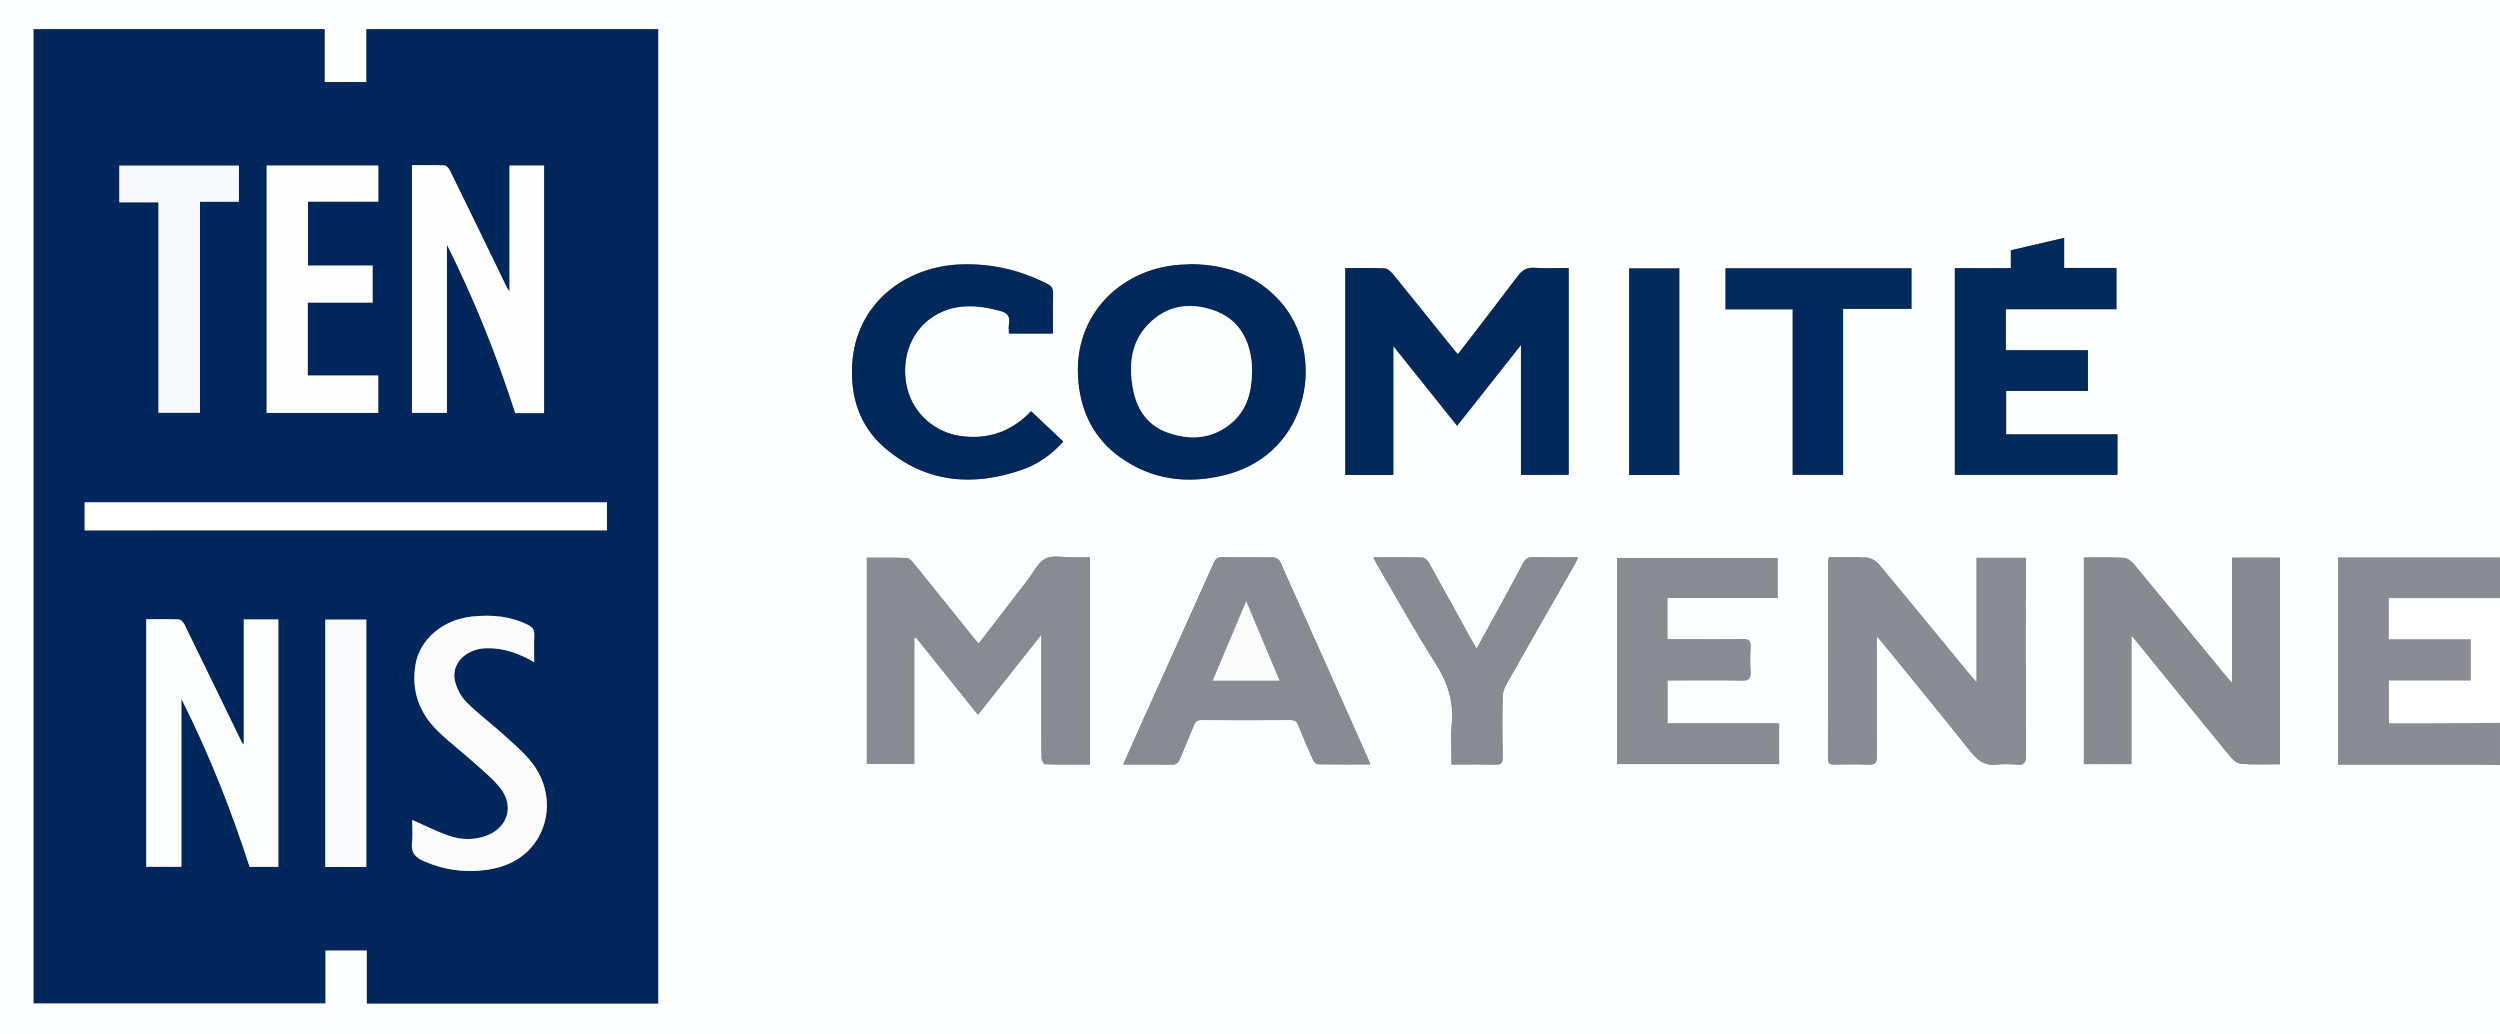 <?xml version="1.0" encoding="UTF-8"?>
<svg id="Calque_2" data-name="Calque 2" xmlns="http://www.w3.org/2000/svg" viewBox="0 0 398.64 164.88">
  <rect x="0" y="0" width="398.64" height="164.88" fill="#808080" stroke="none"/>
  <defs>
    <style>
      .cls-1 {
        fill: #fefefe;
      }

      .cls-1, .cls-2, .cls-3, .cls-4, .cls-5, .cls-6, .cls-7, .cls-8, .cls-9, .cls-10, .cls-11, .cls-12, .cls-13, .cls-14, .cls-15, .cls-16 {
        stroke-width: 0px;
      }

      .cls-2 {
        fill: #00285b;
      }

      .cls-3 {
        fill: #fcfdfd;
      }

      .cls-4 {
        fill: #f7f8fa;
      }

      .cls-5 {
        fill: #898b91;
      }

      .cls-6 {
        fill: #888a90;
      }

      .cls-7 {
        fill: #00295c;
      }

      .cls-8 {
        fill: #fff;
      }

      .cls-9 {
        fill: #002a5c;
      }

      .cls-10 {
        fill: #feffff;
      }

      .cls-11 {
        fill: #00275b;
      }

      .cls-12 {
        fill: #fbfbfc;
      }

      .cls-13 {
        fill: #898c92;
      }

      .cls-14 {
        fill: #fcfcfd;
      }

      .cls-15 {
        fill: #888b91;
      }

      .cls-16 {
        fill: #f9fafb;
      }
    </style>
  </defs>
  <g id="Calque_1_Image" data-name="Calque 1 Image">
    <g>
      <path class="cls-10" d="m398.64,121.98v42.9H0C0,109.92,0,54.96,0,0c132.88,0,265.76,0,398.64,0v88.91h-25.82v33h1.38c7.07,0,14.15,0,21.22,0,1.08,0,2.15.05,3.23.07Zm-293.69,38.03V4.66h-46.52v8.43h-6.67V4.66H5.37v155.32h46.5v-8.44h6.63v8.47h46.45Zm40.83-58.25c.09-.04.19-.07.28-.11,3.27,4.08,6.54,8.17,9.88,12.33,3.38-4.27,6.63-8.39,10.12-12.79v5.82c0,4.59-.01,9.18.02,13.78,0,.37.33,1.06.53,1.07,2.38.07,4.76.05,7.18.05v-33.03c-.91,0-1.75,0-2.58,0-1.52.02-3.25-.4-4.48.2-1.23.6-1.95,2.23-2.88,3.43-2.58,3.35-5.16,6.7-7.79,10.12-.32-.37-.58-.66-.83-.97-3.18-3.95-6.35-7.91-9.54-11.84-.29-.35-.72-.82-1.09-.84-2.13-.08-4.27-.04-6.37-.04v32.88h7.56v-20.05Zm86.68-45.26c-.34-.4-.57-.67-.79-.94-3.15-3.92-6.3-7.84-9.47-11.74-.36-.44-.9-.99-1.38-1.02-2.1-.11-4.2-.05-6.31-.05v32.98h7.66v-20.54c3.52,4.39,6.81,8.51,10.17,12.71,3.38-4.27,6.68-8.45,10.18-12.89v20.71h7.61v-32.99c-1.89,0-3.68.09-5.47-.03-1.23-.08-1.95.39-2.66,1.33-3.11,4.14-6.3,8.24-9.55,12.47Zm59.18,32.37c-.06.27-.14.46-.14.64,0,10.5,0,21-.02,31.5,0,.67.24.91.91.9,1.88-.03,3.76-.07,5.63.01,1.03.04,1.26-.34,1.26-1.3-.04-5.87-.02-11.74-.02-17.61v-1.54c.4.44.58.63.75.83,4.78,5.88,9.6,11.74,14.32,17.68,1.1,1.38,2.25,2.14,4.05,1.94,1.07-.12,2.16-.09,3.23,0,1.08.08,1.43-.23,1.43-1.37-.05-10.14-.03-20.28-.03-30.42,0-.39,0-.77,0-1.18h-7.83v19.84c-.49-.55-.77-.84-1.02-1.15-4.84-5.89-9.66-11.8-14.55-17.65-.45-.54-1.28-1.02-1.97-1.07-1.94-.14-3.91-.05-6-.05Zm40.64.03v32.94h7.58v-20.5c.44.52.69.8.93,1.1,4.96,6.1,9.91,12.21,14.9,18.28.42.51,1.13,1.05,1.73,1.09,2.02.14,4.05.05,6.13.05v-32.93h-7.62v19.99c-.45-.51-.71-.78-.96-1.08-4.89-5.95-9.77-11.92-14.68-17.84-.4-.48-1.06-1.01-1.62-1.04-2.1-.12-4.22-.05-6.4-.05Zm-142.31-46.78c-.2.01-.6.05-.99.06-9.67.22-18.14,7.71-17.01,18.83.5,4.9,2.56,8.96,6.57,11.85,5.16,3.73,10.96,4.39,16.99,2.83,13.55-3.51,15.95-19.52,8.54-27.7-3.72-4.11-8.48-5.78-14.1-5.87Zm121.74.64v32.96h25.93v-6.46h-17.75v-6.92h13.04v-6.5h-13.09v-6.54h17.64v-6.58h-8.34v-4.79c-2.89.67-5.65,1.32-8.5,1.98v2.85h-8.93Zm-93.25,79.14c-.07-.29-.08-.37-.11-.45-4.73-10.63-9.46-21.27-14.23-31.89-.15-.33-.69-.66-1.05-.67-2.76-.06-5.51,0-8.27-.05-.68,0-.97.26-1.23.84-3.96,8.84-7.95,17.66-11.93,26.49-.83,1.84-1.64,3.69-2.54,5.72,2.7,0,5.2-.03,7.7.02.72.01,1.07-.24,1.33-.89.72-1.81,1.53-3.59,2.26-5.41.25-.62.57-.82,1.24-.81,4.71.03,9.43.03,14.14,0,.66,0,.99.19,1.24.82.73,1.85,1.52,3.68,2.34,5.5.14.31.51.73.77.73,2.74.05,5.49.03,8.34.03Zm47.41-13.42c.53,0,.96,0,1.39,0,3.52,0,7.04-.04,10.55.03,1.09.02,1.38-.34,1.32-1.37-.08-1.31-.08-2.64,0-3.95.06-.98-.24-1.31-1.26-1.29-3.56.06-7.11.02-10.67.02-.43,0-.85,0-1.33,0v-6.58h17.57v-6.37h-25.58v32.86h25.83v-6.48h-17.81v-6.87Zm-101.47-42.92c-2.98,3.13-6.71,4.58-11.21,3.95-4.1-.57-7.5-3.55-8.51-7.55-1.09-4.36.36-8.85,3.73-11.23,3.39-2.39,7.09-2.21,10.9-1.23,1.2.31,1.82.79,1.58,2.1-.09.49-.01,1.01-.01,1.56h7.02c0-2.19-.03-4.3.02-6.41.02-.74-.22-1.14-.88-1.48-4.35-2.23-8.93-3.3-13.83-3.13-8.68.3-16.74,6.07-17.32,15.93-.31,5.18,1.17,9.89,5.2,13.33,6.52,5.57,13.99,6.22,21.89,3.48,2.54-.88,4.71-2.43,6.57-4.49-1.72-1.63-3.37-3.19-5.14-4.85Zm67.05,56.34c2.44,0,4.75-.03,7.05.02.83.02,1.1-.25,1.09-1.09-.04-3.19-.05-6.39,0-9.58.01-.68.21-1.43.54-2.02,3.65-6.46,7.34-12.9,11.02-19.34.16-.29.29-.6.49-1.02-2.5,0-4.82.03-7.13-.02-.82-.02-1.28.23-1.67.98-1.64,3.15-3.37,6.25-5.06,9.37-.75,1.38-1.51,2.75-2.33,4.25-.27-.45-.44-.72-.59-1-2.31-4.19-4.6-8.39-6.94-12.57-.22-.4-.68-.95-1.04-.96-2.58-.08-5.16-.04-7.9-.04.22.44.35.72.51.98,3.11,5.3,6.07,10.69,9.38,15.87,1.95,3.06,2.97,6.13,2.62,9.75-.2,2.08-.04,4.21-.04,6.44Zm62.44-72.66h10.89v-6.46h-29.65v6.53h10.71v26.39h8.04v-26.46Zm-26.12-6.45h-8v32.94h8v-32.94Z"/>
      <path class="cls-13" d="m398.64,121.98c-1.08-.02-2.15-.07-3.23-.07-7.07,0-14.15,0-21.22,0h-1.38v-33h25.82v6.47h-17.75v6.55h13.08v6.58h-13.05v6.83c1.99,0,3.86,0,5.74,0,3.99-.02,7.98-.05,11.97-.07v6.71Z"/>
      <path class="cls-8" d="m398.64,115.27c-3.99.02-7.98.05-11.97.07-1.87,0-3.75,0-5.74,0v-6.83h13.05v-6.58h-13.08v-6.55h17.75v19.89Z"/>
      <path class="cls-11" d="m104.95,160.01h-46.45v-8.47h-6.63v8.44H5.37V4.66h46.39v8.43h6.67V4.66h46.52v155.35Zm-18.18-94.14V26.4h-5.51v20.04c-.32-.34-.47-.7-.64-1.05-2.95-6.08-5.9-12.17-8.88-18.24-.16-.34-.57-.77-.88-.78-1.7-.08-3.41-.04-5.15-.04v39.49h5.57v-26.82c4.36,8.69,7.93,17.67,10.9,26.87h4.6Zm-47.89,32.9v19.96c-.35-.37-.51-.76-.69-1.14-2.91-6.01-5.83-12.02-8.77-18.01-.17-.34-.56-.8-.86-.81-1.74-.08-3.48-.04-5.23-.04v39.48h5.6v-26.79c4.37,8.67,7.92,17.64,10.88,26.8h4.58v-39.45h-5.51Zm3.65-72.38v39.45h17.79v-5.96h-11.24v-11.63h10.34v-5.9h-10.31v-10.2h11.22v-5.75h-17.8Zm42.65,79.19c0-1.59-.04-2.98.02-4.37.03-.8-.3-1.22-.99-1.57-2.82-1.42-5.83-1.65-8.87-1.35-4.73.48-8.43,3.64-9.09,7.72-.67,4.11.61,7.67,3.57,10.54,1.95,1.88,4.11,3.54,6.13,5.35,1.36,1.22,2.81,2.41,3.91,3.85,2.19,2.86,1.05,6.29-2.34,7.51-1.96.71-3.97.67-5.88.01-2.03-.7-3.96-1.69-5.91-2.54,0,1.09.12,2.41-.03,3.7-.17,1.52.57,2.28,1.81,2.83,3.25,1.46,6.65,1.92,10.16,1.42,2.7-.39,5.16-1.42,7.01-3.52,3.31-3.75,3.41-9.46.08-13.64-1.3-1.64-2.95-3.01-4.51-4.43-1.92-1.74-4.01-3.3-5.84-5.12-.86-.86-1.52-2.09-1.83-3.27-.73-2.78,1.62-5.25,4.91-5.35,2.7-.08,5.17.75,7.69,2.22Zm11.61-25.49H13.5v4.47h83.29v-4.47ZM38.09,26.41h-19.06v5.85h6.24v33.56h6.62v-33.65h6.2v-5.76Zm13.77,72.39v39.45h6.54v-39.45h-6.54Z"/>
      <path class="cls-15" d="m145.78,101.76v20.05h-7.56v-32.88c2.1,0,4.23-.04,6.37.04.38.01.81.48,1.09.84,3.19,3.94,6.36,7.89,9.54,11.84.25.31.51.6.83.97,2.63-3.42,5.21-6.77,7.79-10.12.92-1.2,1.65-2.83,2.88-3.43,1.23-.61,2.97-.18,4.48-.2.83-.01,1.67,0,2.58,0v33.03c-2.41,0-4.8.03-7.18-.05-.19,0-.52-.69-.53-1.07-.04-4.59-.02-9.18-.02-13.78v-5.82c-3.49,4.41-6.74,8.52-10.12,12.79-3.33-4.16-6.6-8.24-9.88-12.33-.09.04-.19.07-.28.11Z"/>
      <path class="cls-2" d="m232.46,56.5c3.25-4.23,6.43-8.33,9.55-12.47.71-.94,1.43-1.41,2.66-1.33,1.78.12,3.58.03,5.47.03v32.99h-7.61v-20.71c-3.51,4.44-6.81,8.62-10.18,12.89-3.36-4.19-6.65-8.31-10.17-12.71v20.54h-7.66v-32.98c2.11,0,4.21-.06,6.31.05.48.03,1.02.58,1.38,1.02,3.18,3.9,6.32,7.82,9.47,11.74.22.27.45.54.79.94Z"/>
      <path class="cls-13" d="m291.64,88.87c2.1,0,4.06-.09,6,.05.69.05,1.52.53,1.97,1.07,4.88,5.85,9.7,11.76,14.55,17.65.25.31.53.59,1.02,1.15v-19.84h7.83c0,.41,0,.8,0,1.18,0,10.14-.02,20.28.03,30.42,0,1.14-.35,1.46-1.43,1.37-1.07-.08-2.17-.12-3.23,0-1.8.2-2.95-.56-4.05-1.94-4.72-5.93-9.54-11.79-14.32-17.68-.17-.2-.35-.39-.75-.83v1.54c0,5.87-.02,11.74.02,17.61,0,.96-.22,1.34-1.26,1.3-1.87-.08-3.76-.04-5.63-.01-.67.01-.91-.23-.91-.9.01-10.5.01-21,.02-31.5,0-.19.08-.38.14-.64Z"/>
      <path class="cls-6" d="m332.28,88.9c2.18,0,4.3-.07,6.4.05.57.03,1.22.56,1.62,1.04,4.92,5.93,9.79,11.89,14.68,17.84.24.3.51.58.96,1.08v-19.99h7.62v32.93c-2.07,0-4.11.08-6.13-.05-.61-.04-1.32-.58-1.73-1.09-4.99-6.07-9.94-12.18-14.9-18.28-.24-.3-.49-.58-.93-1.1v20.5h-7.58v-32.94Z"/>
      <path class="cls-2" d="m189.97,42.12c5.62.09,10.39,1.76,14.1,5.87,7.41,8.19,5.01,24.19-8.54,27.7-6.03,1.56-11.83.9-16.99-2.83-4.01-2.9-6.07-6.95-6.57-11.85-1.13-11.12,7.34-18.61,17.01-18.83.4,0,.8-.04.99-.06Zm9.67,17.06c-.02-.47-.01-.99-.07-1.51-.44-3.87-2.25-6.87-6.02-8.19-3.86-1.35-7.54-.81-10.48,2.24-2.66,2.76-3.07,6.19-2.5,9.81.55,3.46,2.19,6.21,5.6,7.43,3.63,1.3,7.19,1.04,10.24-1.56,2.49-2.12,3.17-5.05,3.23-8.24Z"/>
      <path class="cls-7" d="m311.71,42.76h8.93v-2.85c2.85-.66,5.61-1.31,8.5-1.98v4.79h8.34v6.58h-17.64v6.54h13.09v6.5h-13.04v6.92h17.75v6.46h-25.93v-32.96Z"/>
      <path class="cls-15" d="m218.47,121.9c-2.85,0-5.6.02-8.34-.03-.27,0-.64-.42-.77-.73-.81-1.82-1.6-3.65-2.34-5.5-.25-.62-.58-.82-1.24-.82-4.71.03-9.43.03-14.14,0-.67,0-.99.2-1.24.81-.72,1.81-1.53,3.59-2.26,5.41-.26.65-.61.9-1.33.89-2.5-.04-5-.02-7.7-.02.9-2.03,1.71-3.88,2.54-5.72,3.98-8.83,7.97-17.66,11.93-26.49.26-.58.55-.85,1.23-.84,2.76.04,5.51,0,8.27.05.36,0,.91.34,1.05.67,4.77,10.62,9.49,21.25,14.23,31.89.03.07.04.15.11.45Zm-19.74-26.05c-1.84,4.36-3.57,8.47-5.35,12.69h10.66c-1.78-4.25-3.5-8.35-5.31-12.69Z"/>
      <path class="cls-5" d="m265.88,108.49v6.87h17.81v6.48h-25.83v-32.86h25.58v6.37h-17.57v6.58c.48,0,.9,0,1.33,0,3.56,0,7.11.04,10.67-.02,1.02-.02,1.32.31,1.26,1.29-.07,1.31-.08,2.64,0,3.95.07,1.03-.22,1.39-1.32,1.37-3.52-.07-7.03-.03-10.55-.03-.43,0-.87,0-1.39,0Z"/>
      <path class="cls-2" d="m164.41,65.57c1.76,1.66,3.42,3.22,5.14,4.85-1.86,2.06-4.03,3.6-6.57,4.49-7.89,2.74-15.37,2.09-21.89-3.48-4.03-3.44-5.5-8.15-5.2-13.33.58-9.86,8.64-15.63,17.32-15.93,4.9-.17,9.48.9,13.83,3.13.66.34.9.74.88,1.48-.05,2.11-.02,4.22-.02,6.41h-7.02c0-.54-.08-1.06.01-1.56.24-1.31-.38-1.79-1.58-2.1-3.81-.99-7.51-1.17-10.9,1.23-3.37,2.38-4.82,6.87-3.73,11.23,1,4,4.41,6.98,8.51,7.55,4.5.62,8.23-.82,11.21-3.95Z"/>
      <path class="cls-15" d="m231.46,121.91c0-2.23-.17-4.35.04-6.44.35-3.62-.67-6.69-2.62-9.75-3.31-5.17-6.27-10.56-9.38-15.87-.16-.27-.28-.55-.51-.98,2.74,0,5.32-.04,7.9.04.36.01.81.56,1.04.96,2.33,4.18,4.63,8.38,6.94,12.57.15.28.32.54.59,1,.82-1.5,1.58-2.87,2.33-4.25,1.7-3.12,3.42-6.22,5.06-9.37.39-.75.85-1,1.67-.98,2.31.05,4.63.02,7.13.02-.2.43-.32.74-.49,1.02-3.68,6.44-7.37,12.88-11.02,19.34-.33.59-.53,1.34-.54,2.02-.06,3.19-.05,6.39,0,9.58.01.84-.26,1.11-1.09,1.09-2.31-.05-4.62-.02-7.05-.02Z"/>
      <path class="cls-7" d="m293.9,49.25v26.46h-8.04v-26.39h-10.71v-6.53h29.65v6.46h-10.89Z"/>
      <path class="cls-9" d="m267.78,42.8v32.94h-8v-32.94h8Z"/>
      <path class="cls-1" d="m86.76,65.88h-4.6c-2.96-9.2-6.53-18.18-10.9-26.87v26.82h-5.57V26.34c1.74,0,3.45-.04,5.15.04.31.01.71.45.88.78,2.98,6.07,5.93,12.15,8.88,18.24.17.35.32.71.64,1.05v-20.04h5.51v39.47Z"/>
      <path class="cls-3" d="m38.87,98.78h5.51v39.45h-4.58c-2.96-9.17-6.51-18.13-10.88-26.8v26.79h-5.6v-39.48c1.74,0,3.49-.04,5.23.04.3.01.69.47.86.81,2.94,6,5.85,12.01,8.77,18.01.18.38.34.77.69,1.14v-19.96Z"/>
      <path class="cls-1" d="m42.52,26.4h17.8v5.75h-11.22v10.2h10.31v5.9h-10.34v11.63h11.24v5.96h-17.79V26.4Z"/>
      <path class="cls-12" d="m85.17,105.59c-2.52-1.47-4.99-2.3-7.69-2.22-3.3.1-5.64,2.57-4.91,5.35.31,1.18.97,2.41,1.83,3.27,1.83,1.83,3.92,3.38,5.84,5.12,1.56,1.41,3.21,2.79,4.51,4.43,3.33,4.18,3.24,9.89-.08,13.64-1.86,2.1-4.31,3.13-7.01,3.52-3.5.5-6.91.04-10.16-1.42-1.24-.56-1.98-1.31-1.81-2.83.15-1.29.03-2.61.03-3.7,1.95.85,3.88,1.85,5.91,2.54,1.91.65,3.92.69,5.88-.01,3.39-1.22,4.53-4.66,2.34-7.51-1.1-1.44-2.55-2.62-3.91-3.85-2.02-1.81-4.19-3.46-6.13-5.35-2.96-2.87-4.24-6.43-3.57-10.54.67-4.08,4.37-7.24,9.09-7.72,3.04-.31,6.06-.08,8.87,1.35.69.35,1.02.77.99,1.57-.06,1.39-.02,2.78-.02,4.37Z"/>
      <path class="cls-8" d="m96.78,80.1v4.47H13.5v-4.47h83.29Z"/>
      <path class="cls-4" d="m38.09,26.41v5.76h-6.2v33.65h-6.62v-33.56h-6.24v-5.85h19.06Z"/>
      <path class="cls-16" d="m51.87,98.8h6.54v39.45h-6.54v-39.45Z"/>
      <path class="cls-3" d="m199.65,59.18c-.05,3.18-.74,6.12-3.23,8.24-3.05,2.6-6.61,2.86-10.24,1.56-3.41-1.22-5.05-3.97-5.6-7.43-.58-3.62-.16-7.06,2.5-9.81,2.95-3.06,6.62-3.6,10.48-2.24,3.77,1.32,5.58,4.31,6.02,8.19.06.51.05,1.04.07,1.51Z"/>
      <path class="cls-14" d="m198.72,95.85c1.82,4.34,3.53,8.44,5.31,12.69h-10.66c1.78-4.22,3.51-8.33,5.35-12.69Z"/>
    </g>
  </g>
</svg>